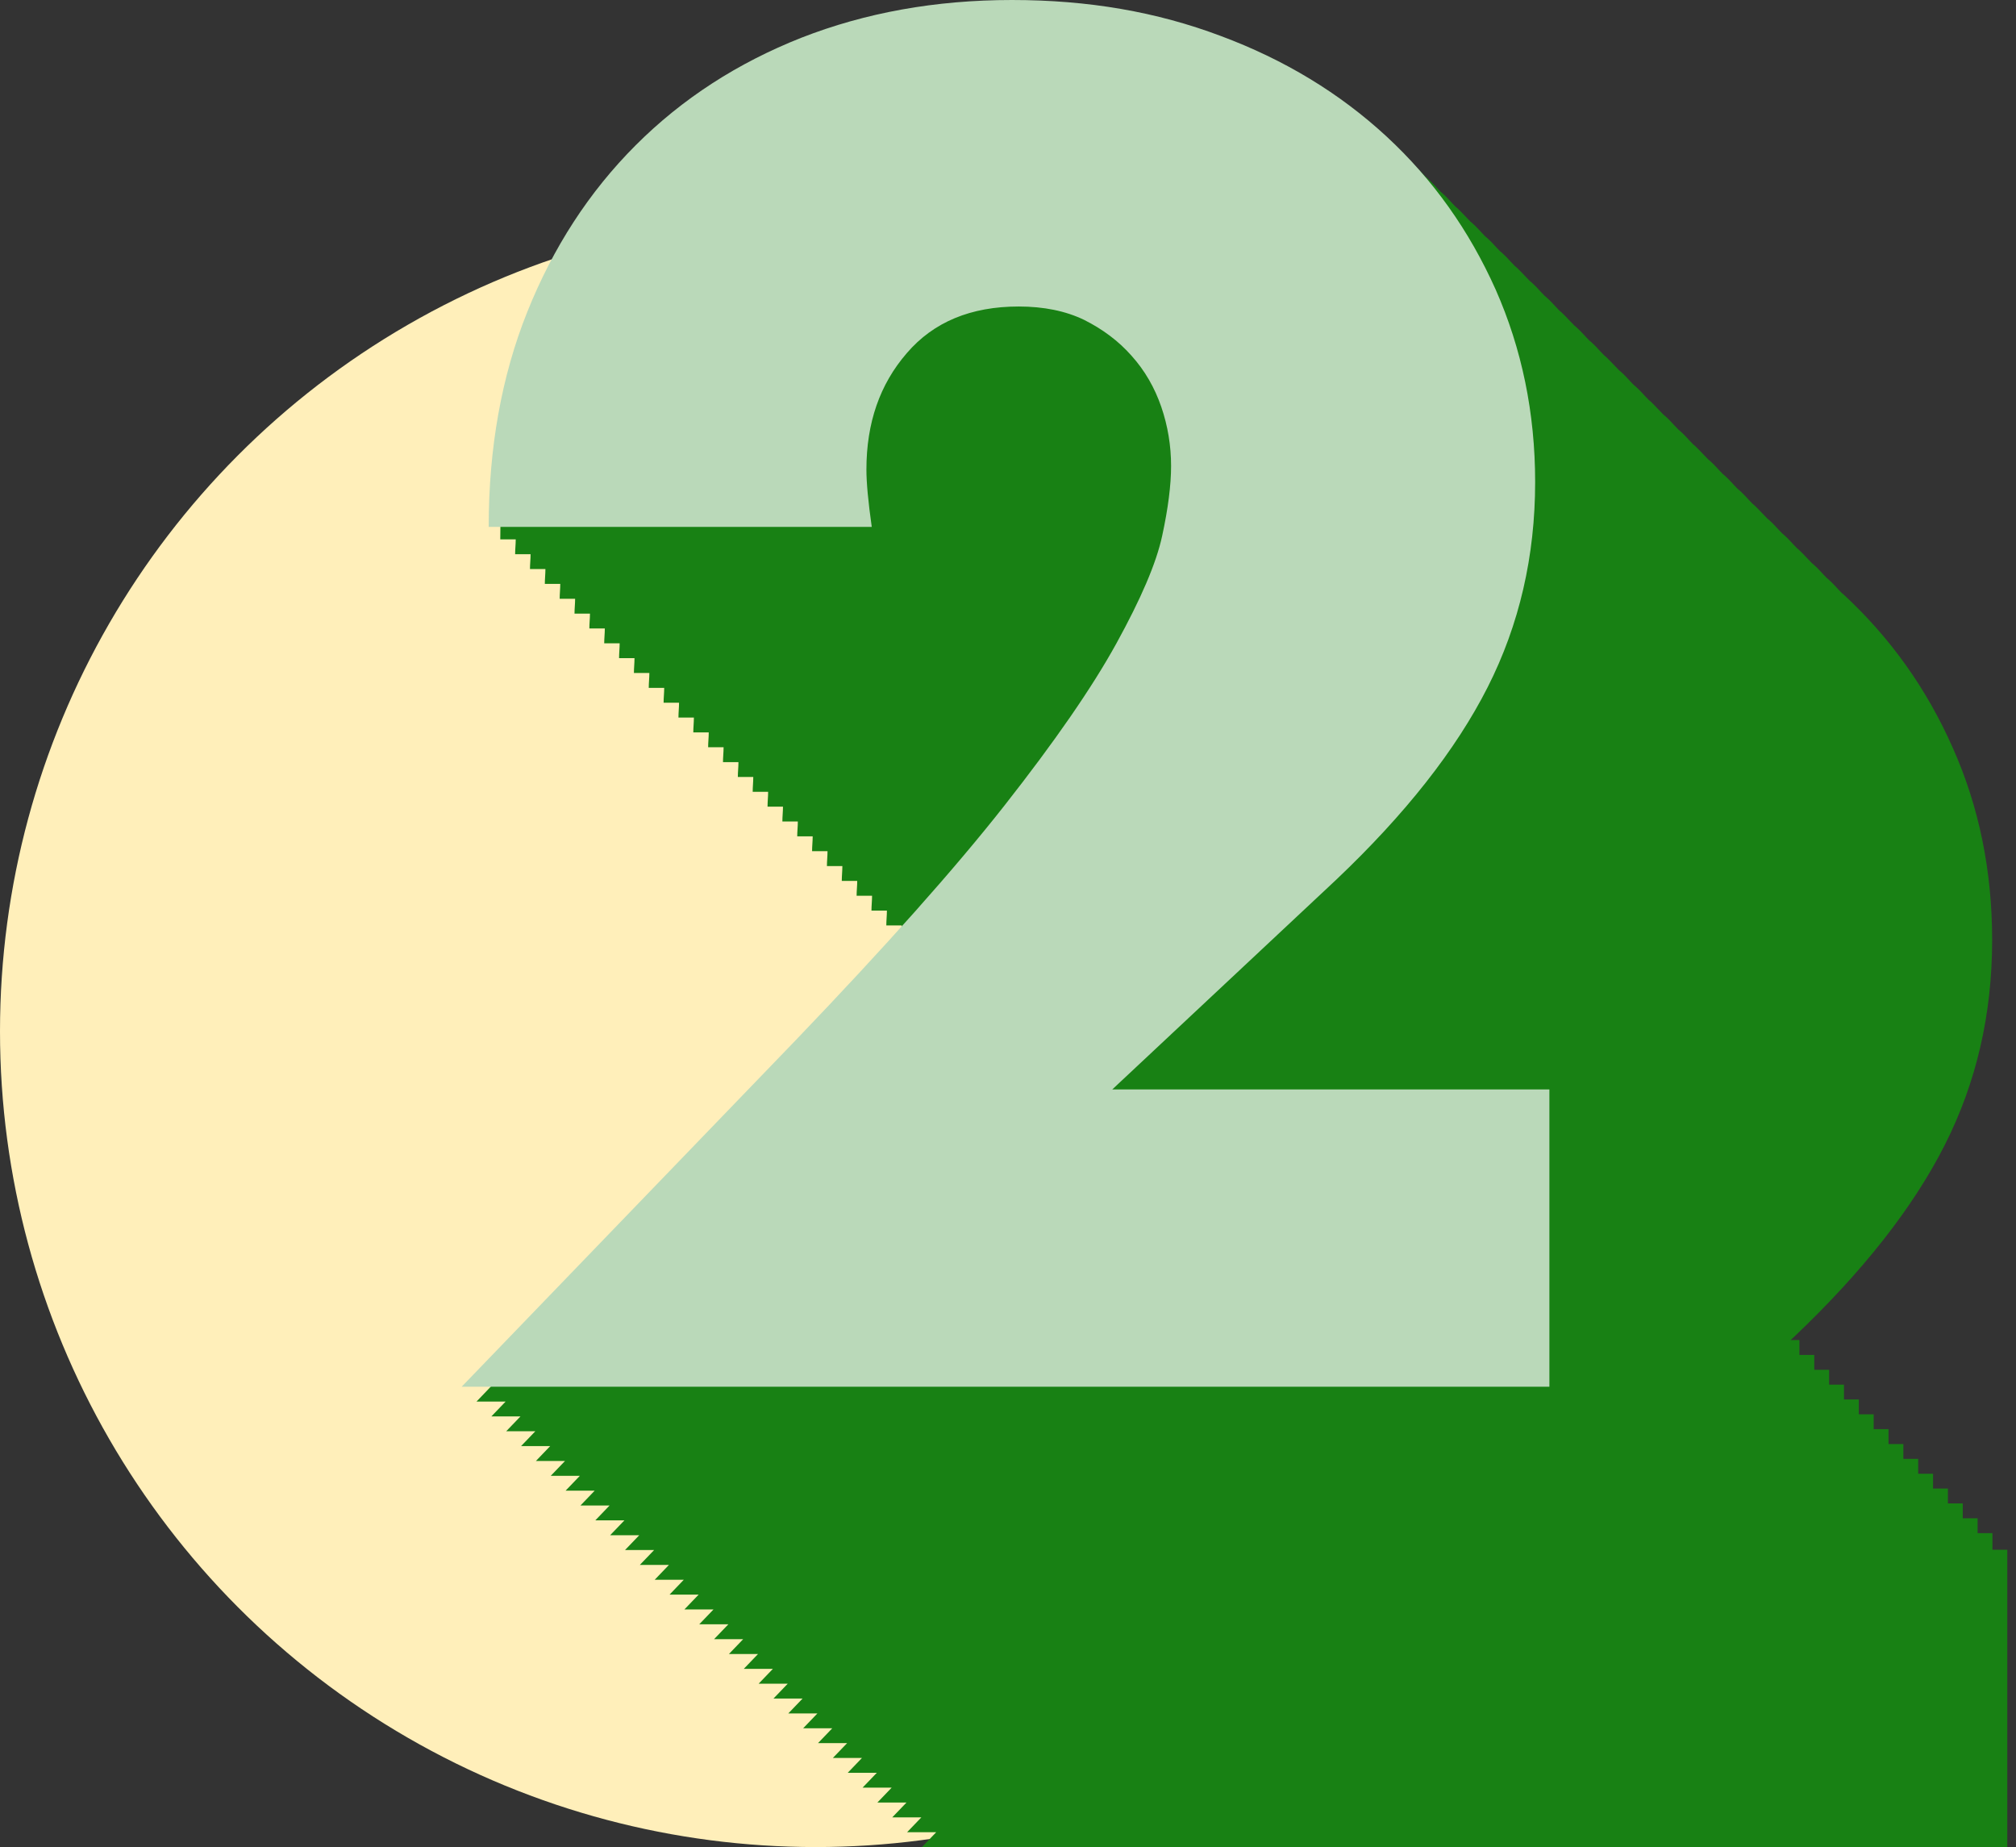 <?xml version="1.0" encoding="UTF-8"?>
<svg width="131px" height="120px" viewBox="0 0 131 120" version="1.1" xmlns="http://www.w3.org/2000/svg" xmlns:xlink="http://www.w3.org/1999/xlink">
    <rect x="0" y="0" width="131" height="120" fill="#333333" stroke="none"/>
    <title>Group 12</title>
    <g id="Go-Live" stroke="none" stroke-width="1" fill="none" fill-rule="evenodd">
        <g id="Create" transform="translate(-648, -807)">
            <g id="Group-12" transform="translate(648, 807)">
                <circle id="Oval-Copy-3" fill="#FFEFBA" cx="53" cy="67" r="53"></circle>
                <g id="Edit---Step-two" transform="translate(30, 0)" fill-rule="nonzero">
                    <path d="M99.469,100.569 L99.469,99.604 L98.505,99.604 L98.505,98.64 L97.54,98.64 L97.54,97.675 L96.575,97.675 L96.575,96.71 L95.61,96.71 L95.61,95.745 L94.645,95.745 L94.645,94.781 L93.681,94.781 L93.681,93.816 L92.716,93.816 L92.716,92.851 L91.751,92.851 L91.751,91.886 L90.786,91.886 L90.786,90.921 L89.822,90.921 L89.822,89.957 L88.857,89.957 L88.857,88.992 L87.892,88.992 L87.892,88.027 L86.927,88.027 L86.927,87.062 L86.348,87.062 L86.522,86.908 C91.018,82.644 94.298,78.476 96.363,74.404 C98.427,70.333 99.45,65.895 99.45,61.071 C99.45,56.575 98.601,52.407 96.884,48.567 C95.186,44.727 92.812,41.409 89.783,38.611 C89.744,38.572 89.706,38.553 89.667,38.514 C89.378,38.225 89.127,37.916 88.818,37.646 C88.78,37.607 88.741,37.588 88.702,37.549 C88.413,37.26 88.162,36.951 87.853,36.681 C87.815,36.643 87.776,36.623 87.738,36.585 C87.448,36.295 87.178,35.986 86.889,35.716 C86.85,35.678 86.811,35.658 86.773,35.62 C86.483,35.33 86.233,35.022 85.924,34.752 C85.885,34.713 85.847,34.694 85.808,34.655 C85.519,34.366 85.268,34.057 84.959,33.787 C84.92,33.748 84.882,33.729 84.843,33.69 C84.554,33.401 84.284,33.092 83.994,32.822 C83.956,32.783 83.917,32.764 83.878,32.726 C83.589,32.436 83.338,32.127 83.029,31.857 C82.991,31.819 82.952,31.799 82.914,31.761 C82.624,31.471 82.373,31.163 82.065,30.892 C82.026,30.854 81.987,30.835 81.949,30.796 C81.659,30.507 81.409,30.198 81.1,29.928 C81.061,29.889 81.023,29.87 80.984,29.831 C80.695,29.542 80.425,29.233 80.135,28.963 C80.096,28.924 80.058,28.905 80.019,28.866 C79.73,28.577 79.479,28.268 79.17,27.998 C79.132,27.959 79.093,27.94 79.055,27.902 C78.765,27.612 78.514,27.303 78.205,27.033 C78.167,26.995 78.128,26.975 78.09,26.937 C77.8,26.647 77.53,26.339 77.241,26.068 C77.202,26.03 77.164,26.011 77.125,25.972 C76.836,25.683 76.585,25.374 76.276,25.104 C76.237,25.065 76.199,25.046 76.16,25.007 C75.871,24.718 75.62,24.409 75.311,24.139 C75.273,24.1 75.234,24.081 75.195,24.042 C74.906,23.753 74.636,23.444 74.346,23.174 C74.308,23.136 74.269,23.116 74.231,23.078 C73.941,22.788 73.69,22.479 73.382,22.209 C73.343,22.171 73.304,22.151 73.266,22.113 C72.976,21.823 72.726,21.515 72.417,21.245 C72.378,21.206 72.34,21.187 72.301,21.148 C72.012,20.859 71.741,20.55 71.452,20.28 C71.413,20.241 71.375,20.222 71.336,20.183 C71.047,19.894 70.796,19.585 70.487,19.315 C70.449,19.276 70.41,19.257 70.371,19.219 C70.082,18.929 69.831,18.62 69.522,18.35 C69.484,18.312 69.445,18.292 69.407,18.254 C69.117,17.964 68.847,17.656 68.558,17.385 C68.519,17.347 68.48,17.328 68.442,17.289 C68.152,17 67.902,16.691 67.593,16.421 C67.554,16.382 67.516,16.363 67.477,16.324 C67.188,16.035 66.937,15.726 66.628,15.456 C66.589,15.417 66.551,15.398 66.512,15.359 C66.223,15.07 65.972,14.761 65.663,14.491 C65.625,14.452 65.586,14.433 65.548,14.395 C65.258,14.105 64.988,13.796 64.699,13.526 C64.66,13.488 64.621,13.468 64.583,13.43 C64.293,13.14 64.042,12.832 63.734,12.562 C63.695,12.523 63.657,12.504 63.618,12.465 C63.329,12.176 63.078,11.867 62.769,11.597 C62.73,11.558 62.692,11.539 62.653,11.5 C62.364,11.211 62.094,10.902 61.804,10.632 C61.766,10.593 61.727,10.574 61.688,10.535 C61.399,10.246 61.148,9.937 60.839,9.667 C57.81,6.869 54.221,4.708 50.072,3.145 C45.924,1.602 41.409,0.81 36.507,0.81 C31.606,0.81 26.975,1.621 22.827,3.261 C18.678,4.882 15.089,7.217 12.06,10.246 C9.03,13.275 6.696,16.884 5.017,21.071 C3.338,25.258 2.508,29.908 2.508,35.041 L3.512,35.041 C3.512,35.369 3.473,35.678 3.473,36.006 L4.477,36.006 C4.477,36.334 4.438,36.643 4.438,36.971 L5.441,36.971 C5.441,37.299 5.403,37.607 5.403,37.935 L6.406,37.935 C6.406,38.263 6.368,38.572 6.368,38.9 L7.371,38.9 C7.371,39.228 7.332,39.537 7.332,39.865 L8.336,39.865 C8.336,40.193 8.297,40.502 8.297,40.83 L9.301,40.83 C9.301,41.158 9.262,41.466 9.262,41.795 L10.265,41.795 C10.265,42.123 10.227,42.431 10.227,42.759 L11.23,42.759 C11.23,43.087 11.192,43.396 11.192,43.724 L12.195,43.724 C12.195,44.052 12.156,44.361 12.156,44.689 L13.16,44.689 C13.16,45.017 13.121,45.326 13.121,45.654 L14.124,45.654 C14.124,45.982 14.086,46.29 14.086,46.618 L15.089,46.618 C15.089,46.946 15.051,47.255 15.051,47.583 L16.054,47.583 C16.054,47.911 16.015,48.22 16.015,48.548 L17.019,48.548 C17.019,48.876 16.98,49.185 16.98,49.513 L17.984,49.513 C17.984,49.841 17.945,50.15 17.945,50.478 L18.948,50.478 C18.948,50.806 18.91,51.114 18.91,51.442 L19.913,51.442 C19.913,51.77 19.875,52.079 19.875,52.407 L20.878,52.407 C20.878,52.735 20.839,53.044 20.839,53.372 L21.843,53.372 C21.843,53.7 21.804,54.009 21.804,54.337 L22.808,54.337 C22.808,54.665 22.769,54.973 22.769,55.301 L23.772,55.301 C23.772,55.63 23.734,55.938 23.734,56.266 L24.737,56.266 C24.737,56.594 24.699,56.903 24.699,57.231 L25.702,57.231 C25.702,57.559 25.663,57.868 25.663,58.196 L26.667,58.196 C26.667,58.524 26.628,58.833 26.628,59.161 L27.631,59.161 C27.631,59.489 27.593,59.797 27.593,60.125 L28.596,60.125 C28.596,60.453 28.558,60.762 28.558,61.09 L29.465,61.09 C27.419,63.367 25.142,65.798 22.634,68.423 L0.965,91.056 L2.856,91.056 L1.93,92.021 L3.821,92.021 L2.894,92.986 L4.785,92.986 L3.859,93.951 L5.75,93.951 L4.824,94.916 L6.715,94.916 L5.789,95.88 L7.68,95.88 L6.753,96.845 L8.644,96.845 L7.718,97.81 L9.609,97.81 L8.683,98.775 L10.574,98.775 L9.648,99.74 L11.539,99.74 L10.613,100.704 L12.504,100.704 L11.577,101.669 L13.468,101.669 L12.542,102.634 L14.433,102.634 L13.507,103.599 L15.398,103.599 L14.472,104.563 L16.363,104.563 L15.437,105.528 L17.328,105.528 L16.401,106.493 L18.292,106.493 L17.366,107.458 L19.257,107.458 L18.331,108.423 L20.222,108.423 L19.296,109.387 L21.187,109.387 L20.26,110.352 L22.151,110.352 L21.225,111.317 L23.116,111.317 L22.19,112.282 L24.081,112.282 L23.155,113.247 L25.046,113.247 L24.12,114.211 L26.011,114.211 L25.084,115.176 L26.975,115.176 L26.049,116.141 L27.94,116.141 L27.014,117.106 L28.905,117.106 L27.979,118.07 L29.87,118.07 L28.944,119.035 L30.835,119.035 L29.908,120 L100.434,120 L100.434,100.685 L99.469,100.685 L99.469,100.569 Z" id="Path" fill="#188114"></path>
                    <path d="M70.642,90.092 L0,90.092 L21.766,67.516 C27.496,61.534 32.012,56.479 35.273,52.33 C38.534,48.181 40.965,44.67 42.547,41.795 C44.129,38.919 45.133,36.604 45.519,34.809 C45.904,33.034 46.097,31.51 46.097,30.275 C46.097,28.963 45.885,27.67 45.461,26.435 C45.036,25.2 44.399,24.081 43.531,23.116 C42.682,22.151 41.64,21.38 40.444,20.781 C39.247,20.203 37.82,19.913 36.199,19.913 C33.092,19.913 30.661,20.917 28.924,22.943 C27.168,24.969 26.3,27.477 26.3,30.507 C26.3,31.356 26.416,32.61 26.647,34.231 L1.756,34.231 C1.756,29.117 2.586,24.448 4.264,20.26 C5.943,16.073 8.278,12.465 11.307,9.436 C14.337,6.406 17.926,4.091 22.074,2.451 C26.223,0.83 30.777,0 35.755,0 C40.733,0 45.171,0.772 49.32,2.335 C53.468,3.878 57.057,6.059 60.087,8.857 C63.116,11.655 65.47,14.973 67.188,18.813 C68.886,22.653 69.754,26.821 69.754,31.317 C69.754,36.122 68.731,40.579 66.667,44.65 C64.602,48.722 61.322,52.89 56.826,57.154 L42.277,70.777 L70.68,70.777 L70.68,90.092 L70.642,90.092 Z" id="Path" fill="#BAD9B9"></path>
                </g>
            </g>
        </g>
    </g>
</svg>